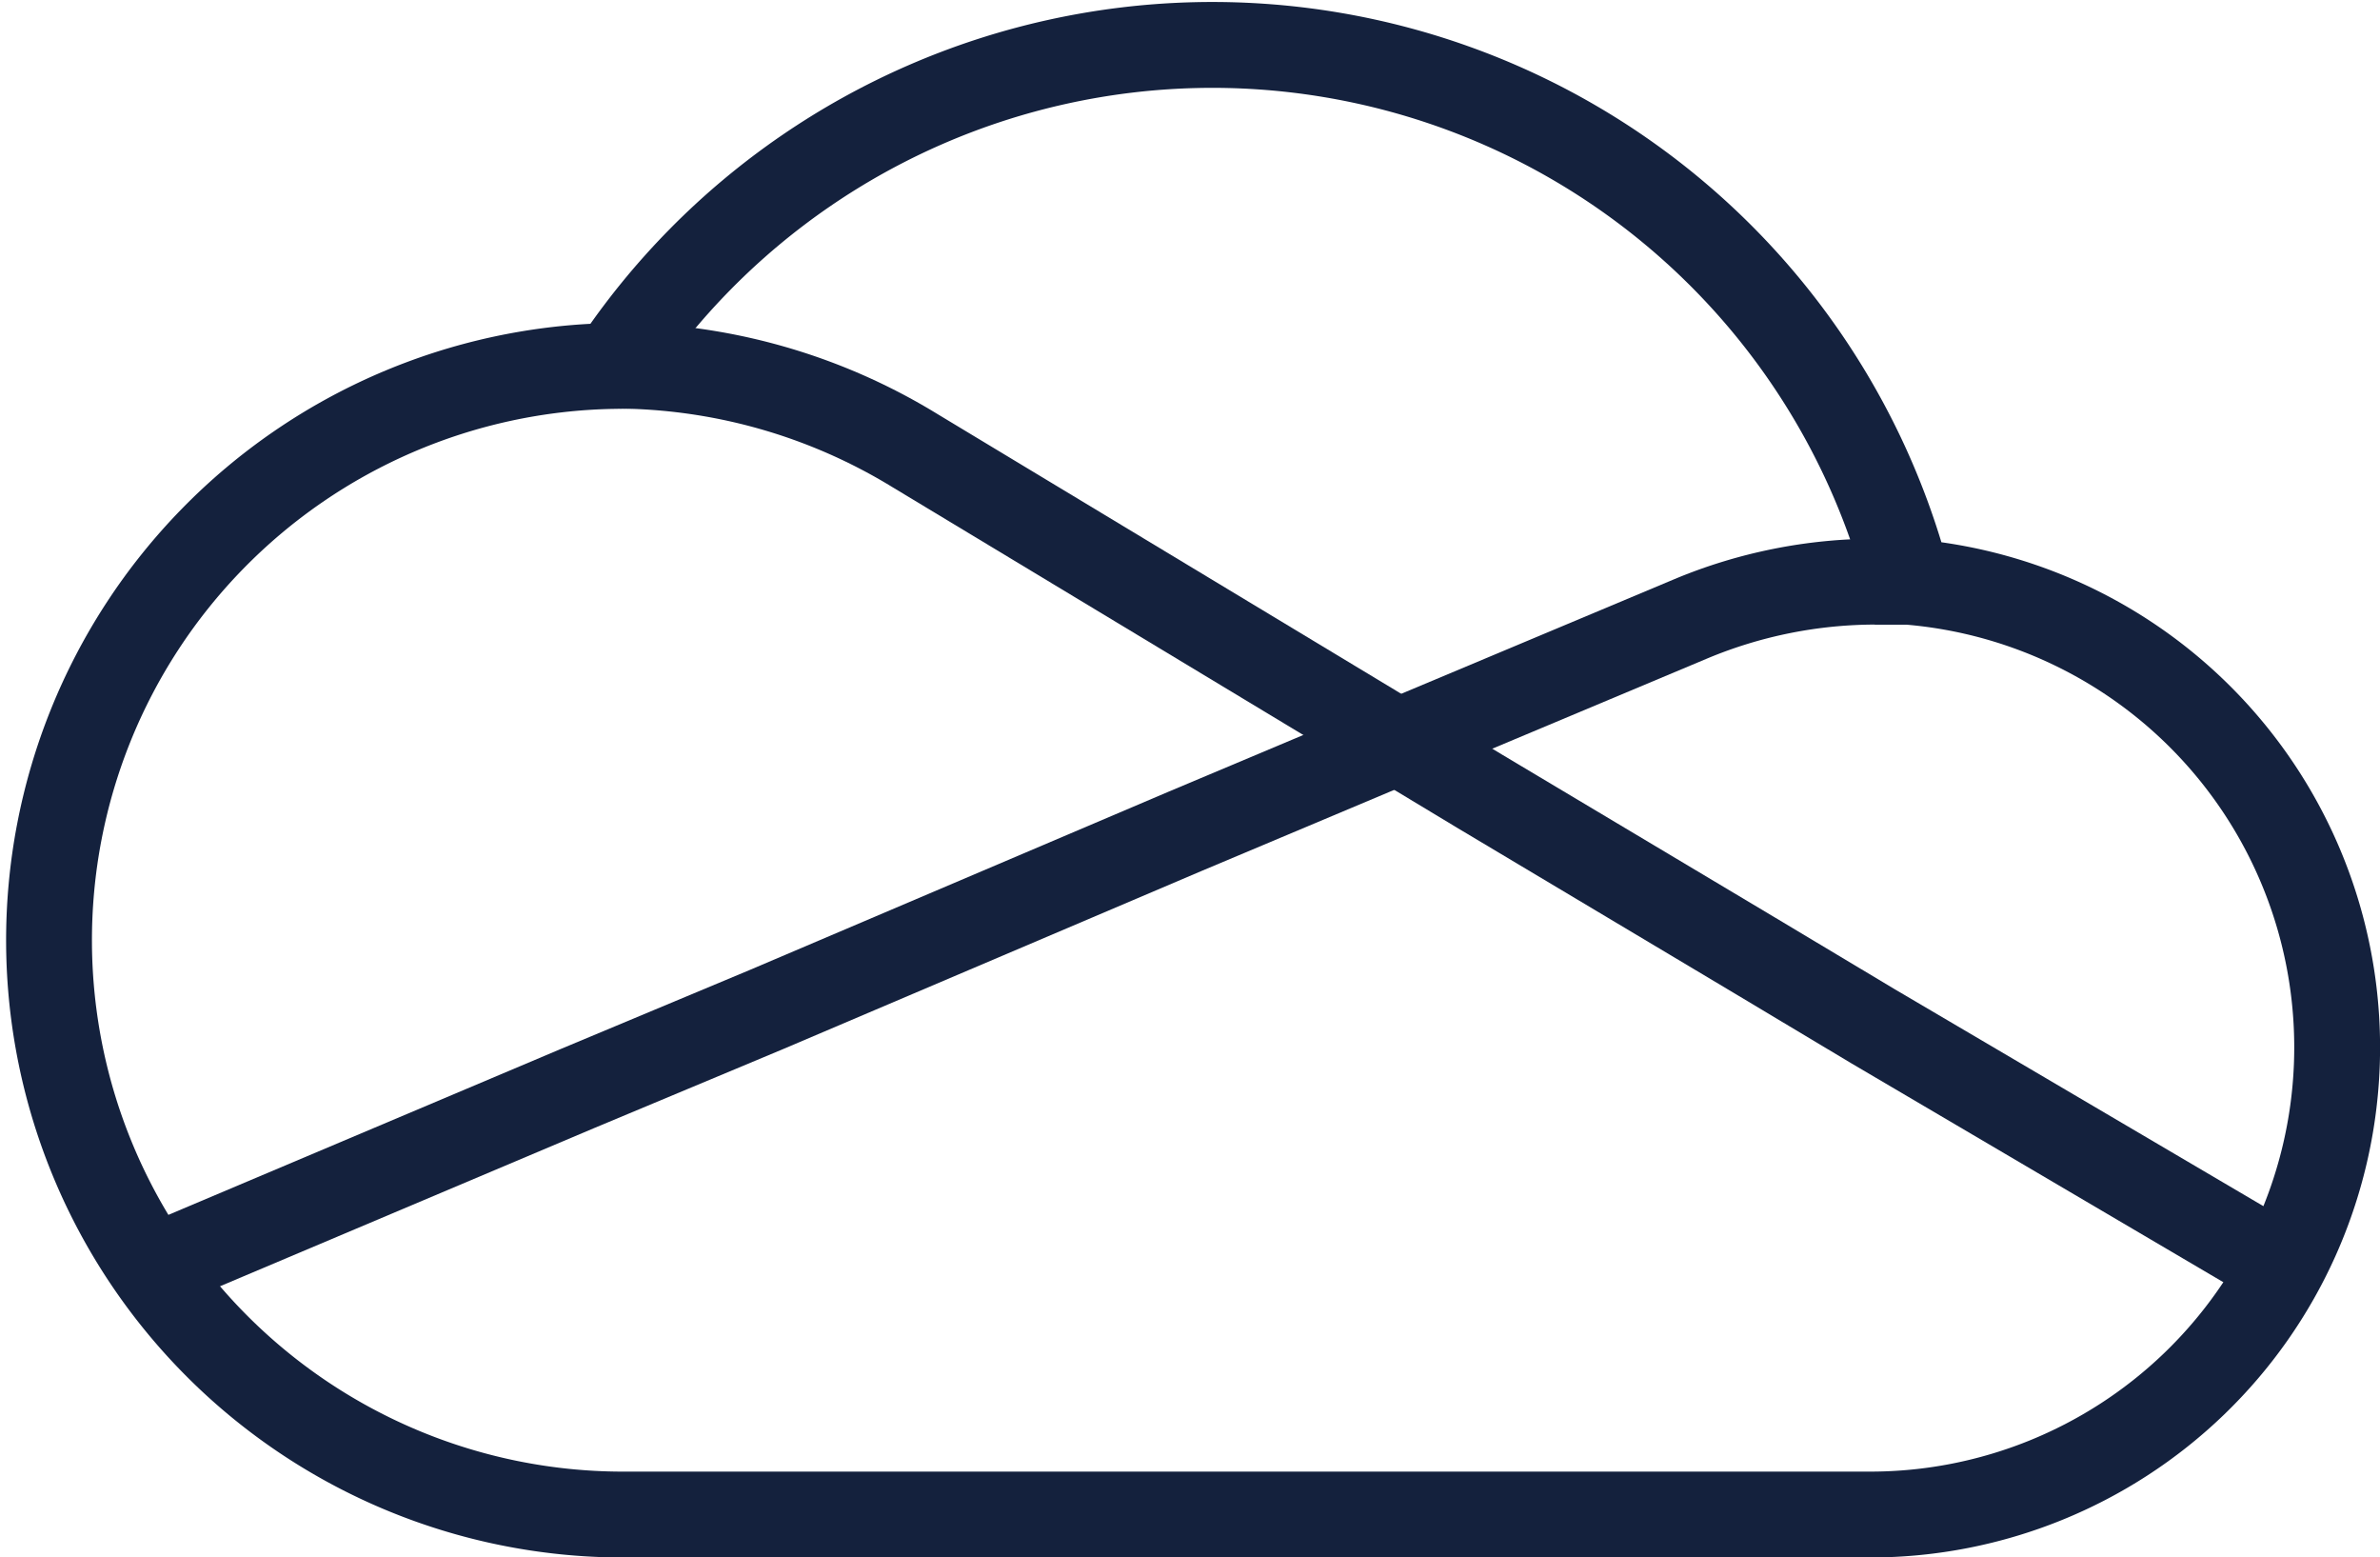 <svg xmlns="http://www.w3.org/2000/svg" width="27.727" height="18.138" viewBox="0 0 27.727 18.138">
  <g id="Group_21003" data-name="Group 21003" transform="translate(-7755.447 530.036)">
    <path id="Path_5411" data-name="Path 5411" d="M381.9,8.037h-.363a5.592,5.592,0,0,0-2.164.433l-3.337,1.4-2.555,1.075L368.6,13.022l-2.206.922-4.957,2.095" transform="translate(7395.772 -531.299)" fill="none" stroke="#14213d" stroke-miterlimit="10" stroke-width="1"/>
    <path id="Path_5412" data-name="Path 5412" d="M382.259,9.813A8.378,8.378,0,0,0,367.179,7.3a6.689,6.689,0,0,0,.084,13.377h14.564a5.441,5.441,0,0,0,.433-10.864Z" transform="translate(7395.416 -533.074)" fill="none" stroke="#14213d" stroke-miterlimit="10" stroke-width="1"/>
    <path id="Path_5413" data-name="Path 5413" d="M384.715,16.723l-4.748-2.793-1.4-.838-3.184-1.9-6.577-3.966a6.714,6.714,0,0,0-3.519-.991" transform="translate(7397.302 -532.013)" fill="none" stroke="#14213d" stroke-miterlimit="10" stroke-width="1"/>
  </g>
</svg>

